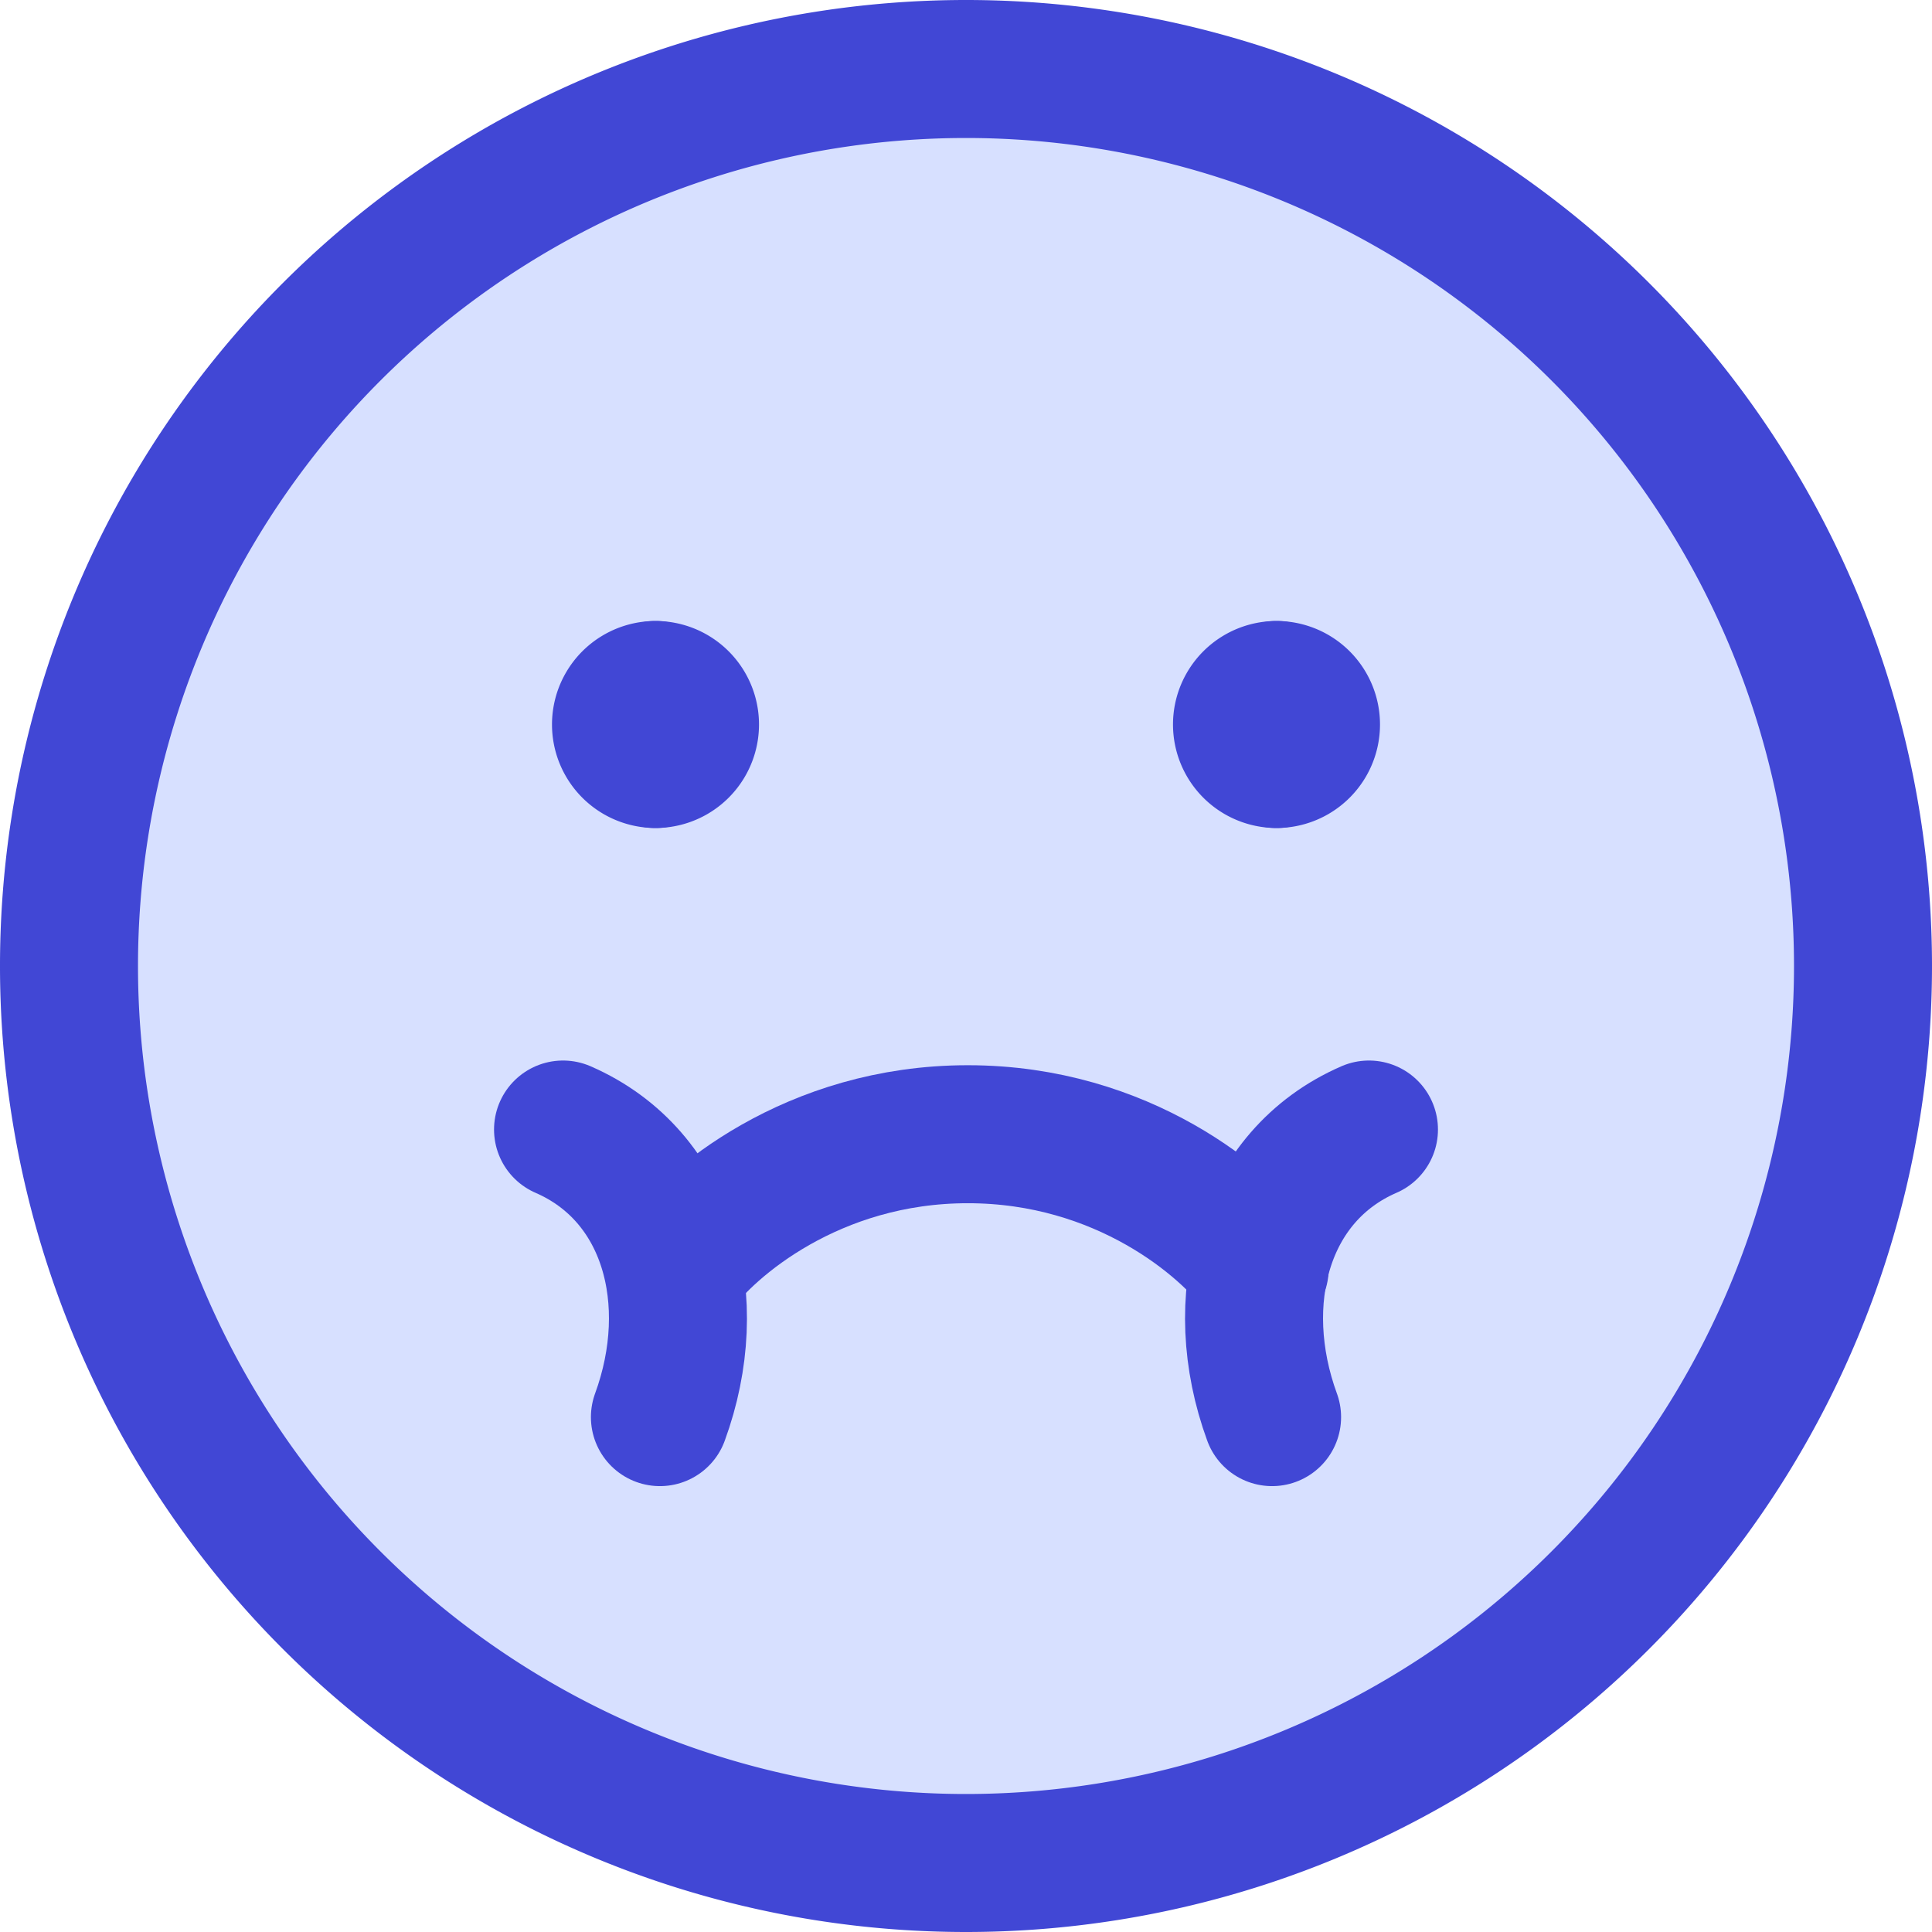 <svg xmlns="http://www.w3.org/2000/svg" fill="none" viewBox="0 0 14 14" id="Smiley-Nauseas--Streamline-Core"><desc>Smiley Nauseas Streamline Icon: https://streamlinehq.com</desc><g id="smiley-nauseas"><path id="Vector" fill="#d7e0ff" d="M7 13.5a6.5 6.5 0 1 0 0 -13 6.5 6.5 0 0 0 0 13Z" stroke-width="1"></path><g id="Group 623"><path id="Vector_2" stroke="#4147d5" stroke-linecap="round" stroke-linejoin="round" d="M4.75 5.5a0.25 0.25 0 0 1 0 -0.5" stroke-width="1"></path><path id="Vector_3" stroke="#4147d5" stroke-linecap="round" stroke-linejoin="round" d="M4.75 5.5a0.25 0.25 0 0 0 0 -0.5" stroke-width="1"></path></g><g id="Group 624"><path id="Vector_4" stroke="#4147d5" stroke-linecap="round" stroke-linejoin="round" d="M9.25 5.5a0.25 0.25 0 0 1 0 -0.5" stroke-width="1"></path><path id="Vector_5" stroke="#4147d5" stroke-linecap="round" stroke-linejoin="round" d="M9.25 5.5a0.25 0.25 0 0 0 0 -0.5" stroke-width="1"></path></g><path id="Vector_6" stroke="#4147d5" stroke-linecap="round" stroke-linejoin="round" d="M7 13.5a6.5 6.5 0 1 0 0 -13 6.5 6.5 0 0 0 0 13Z" stroke-width="1"></path><path id="Vector 603" stroke="#4147d5" stroke-linecap="round" stroke-linejoin="round" d="M4.899 9.194c0.235 -0.325 0.987 -0.975 2.114 -0.975 1.128 0 1.88 0.65 2.115 0.975" stroke-width="1"></path><path id="Vector 604" stroke="#4147d5" stroke-linecap="round" stroke-linejoin="round" d="M4.08 8.185c0.773 0.336 1.01 1.242 0.702 2.084" stroke-width="1"></path><path id="Vector 605" stroke="#4147d5" stroke-linecap="round" stroke-linejoin="round" d="M9.92 8.185c-0.773 0.336 -1.01 1.242 -0.702 2.084" stroke-width="1"></path></g></svg>